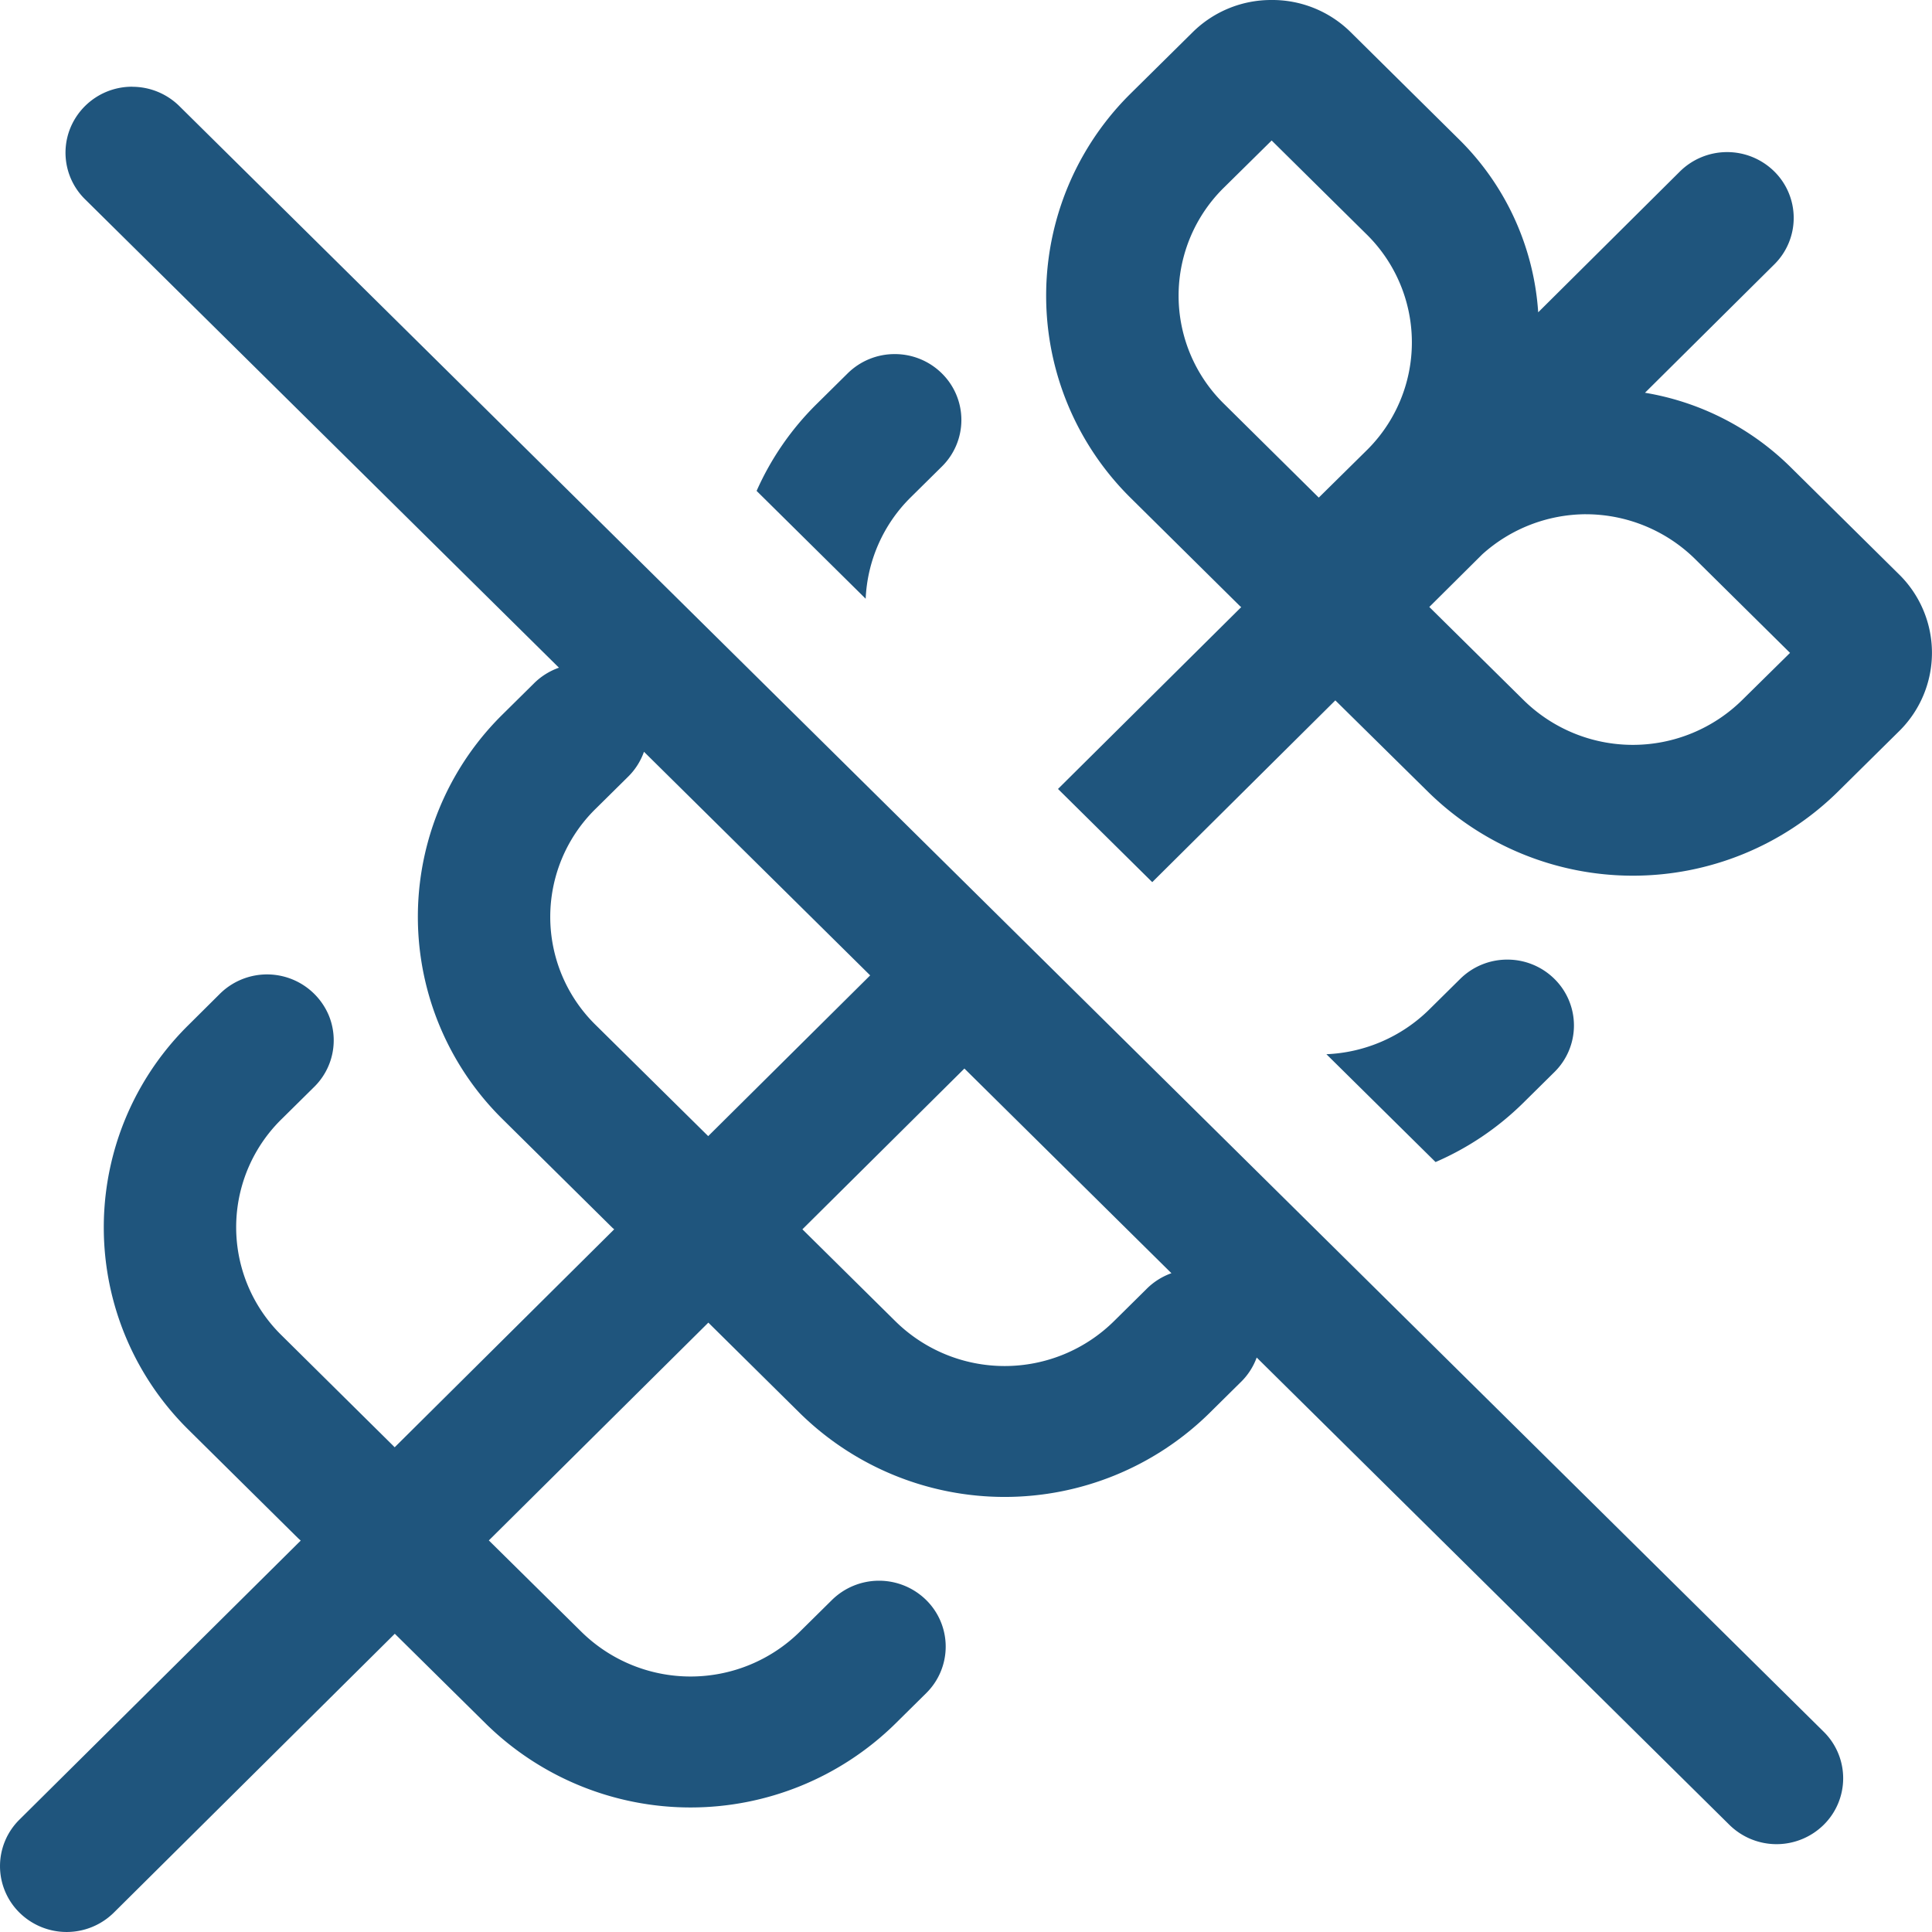 <svg xmlns="http://www.w3.org/2000/svg" width="97" height="97" viewBox="0 0 97 97">
  <path id="no-gluten" d="M66.345,2.01a5.6,5.6,0,0,0-3.947,1.6l-3.15,3.114a14.267,14.267,0,0,0,0,20.267l5.519,5.461c.016.016.036.023.052.039l-9.2,9.13L60.351,46.3l9.192-9.126L74.234,41.8a14.668,14.668,0,0,0,20.5,0l3.15-3.114,0,0a5.52,5.52,0,0,0,0-7.8l-5.519-5.457a13.569,13.569,0,0,0-7.275-3.7l6.491-6.443a3.28,3.28,0,0,0-.009-4.677,3.371,3.371,0,0,0-4.731.013L79.728,17.69A13.441,13.441,0,0,0,75.807,9.06L70.288,3.6A5.591,5.591,0,0,0,66.345,2.01ZM9.135,6.364a3.346,3.346,0,0,0-3.1,2.064A3.281,3.281,0,0,0,6.8,12.044L30.563,35.533a3.351,3.351,0,0,0-1.281.814l-1.577,1.559a14.264,14.264,0,0,0,0,20.267l5.519,5.457q.055.053.113.1L22.321,74.668l-.013,0q-.059-.064-.122-.125l-5.519-5.461a7.6,7.6,0,0,1,0-10.913l1.577-1.559a3.281,3.281,0,0,0,.747-3.659,3.365,3.365,0,0,0-5.478-1.018L11.936,53.5a14.264,14.264,0,0,0,0,20.267l5.519,5.461q.07.067.144.129L3.476,93.368a3.28,3.28,0,0,0,.009,4.677,3.372,3.372,0,0,0,4.731-.009l14.106-14,4.6,4.544a14.664,14.664,0,0,0,20.5,0L49,87.02a3.28,3.28,0,0,0,0-4.678,3.373,3.373,0,0,0-4.732,0L42.691,83.9a7.815,7.815,0,0,1-11.039,0L27.043,79.35,38.064,68.415l4.626,4.574a14.664,14.664,0,0,0,20.5,0l1.577-1.559a3.3,3.3,0,0,0,.828-1.262L89.329,93.631a3.372,3.372,0,0,0,4.731,0,3.281,3.281,0,0,0,0-4.678L11.535,7.367a3.365,3.365,0,0,0-2.4-1Zm57.211,2.7,4.731,4.677a7.608,7.608,0,0,1,0,10.918l-2.365,2.334L63.98,22.312a7.608,7.608,0,0,1,0-10.913ZM47.422,19.788a3.354,3.354,0,0,0-2.365.969l-1.577,1.559a14.233,14.233,0,0,0-2.993,4.341l5.476,5.414a7.622,7.622,0,0,1,2.248-5.078l1.577-1.559a3.28,3.28,0,0,0,0-4.677A3.354,3.354,0,0,0,47.422,19.788Zm34.7,8.041a7.826,7.826,0,0,1,5.519,2.283l4.731,4.677L90,37.127a7.82,7.82,0,0,1-11.039,0l-4.7-4.643,2.657-2.64A7.818,7.818,0,0,1,82.119,27.828ZM34.832,39.754,46.189,50.981l-8.133,8.071q-.047-.051-.1-.1L32.436,53.5a7.6,7.6,0,0,1,0-10.913l1.577-1.559A3.3,3.3,0,0,0,34.832,39.754ZM78.177,50.189a3.354,3.354,0,0,0-2.365.969l-1.577,1.559a7.809,7.809,0,0,1-5.14,2.222l5.48,5.414a14.411,14.411,0,0,0,4.391-2.959l1.577-1.559a3.28,3.28,0,0,0,0-4.677A3.354,3.354,0,0,0,78.177,50.189ZM50.92,55.658,61.314,65.934a3.35,3.35,0,0,0-1.276.818L58.46,68.312a7.815,7.815,0,0,1-11.039,0l-4.635-4.582Z" transform="translate(-2.5 -2.01)" fill="#1f557d"/>
</svg>
